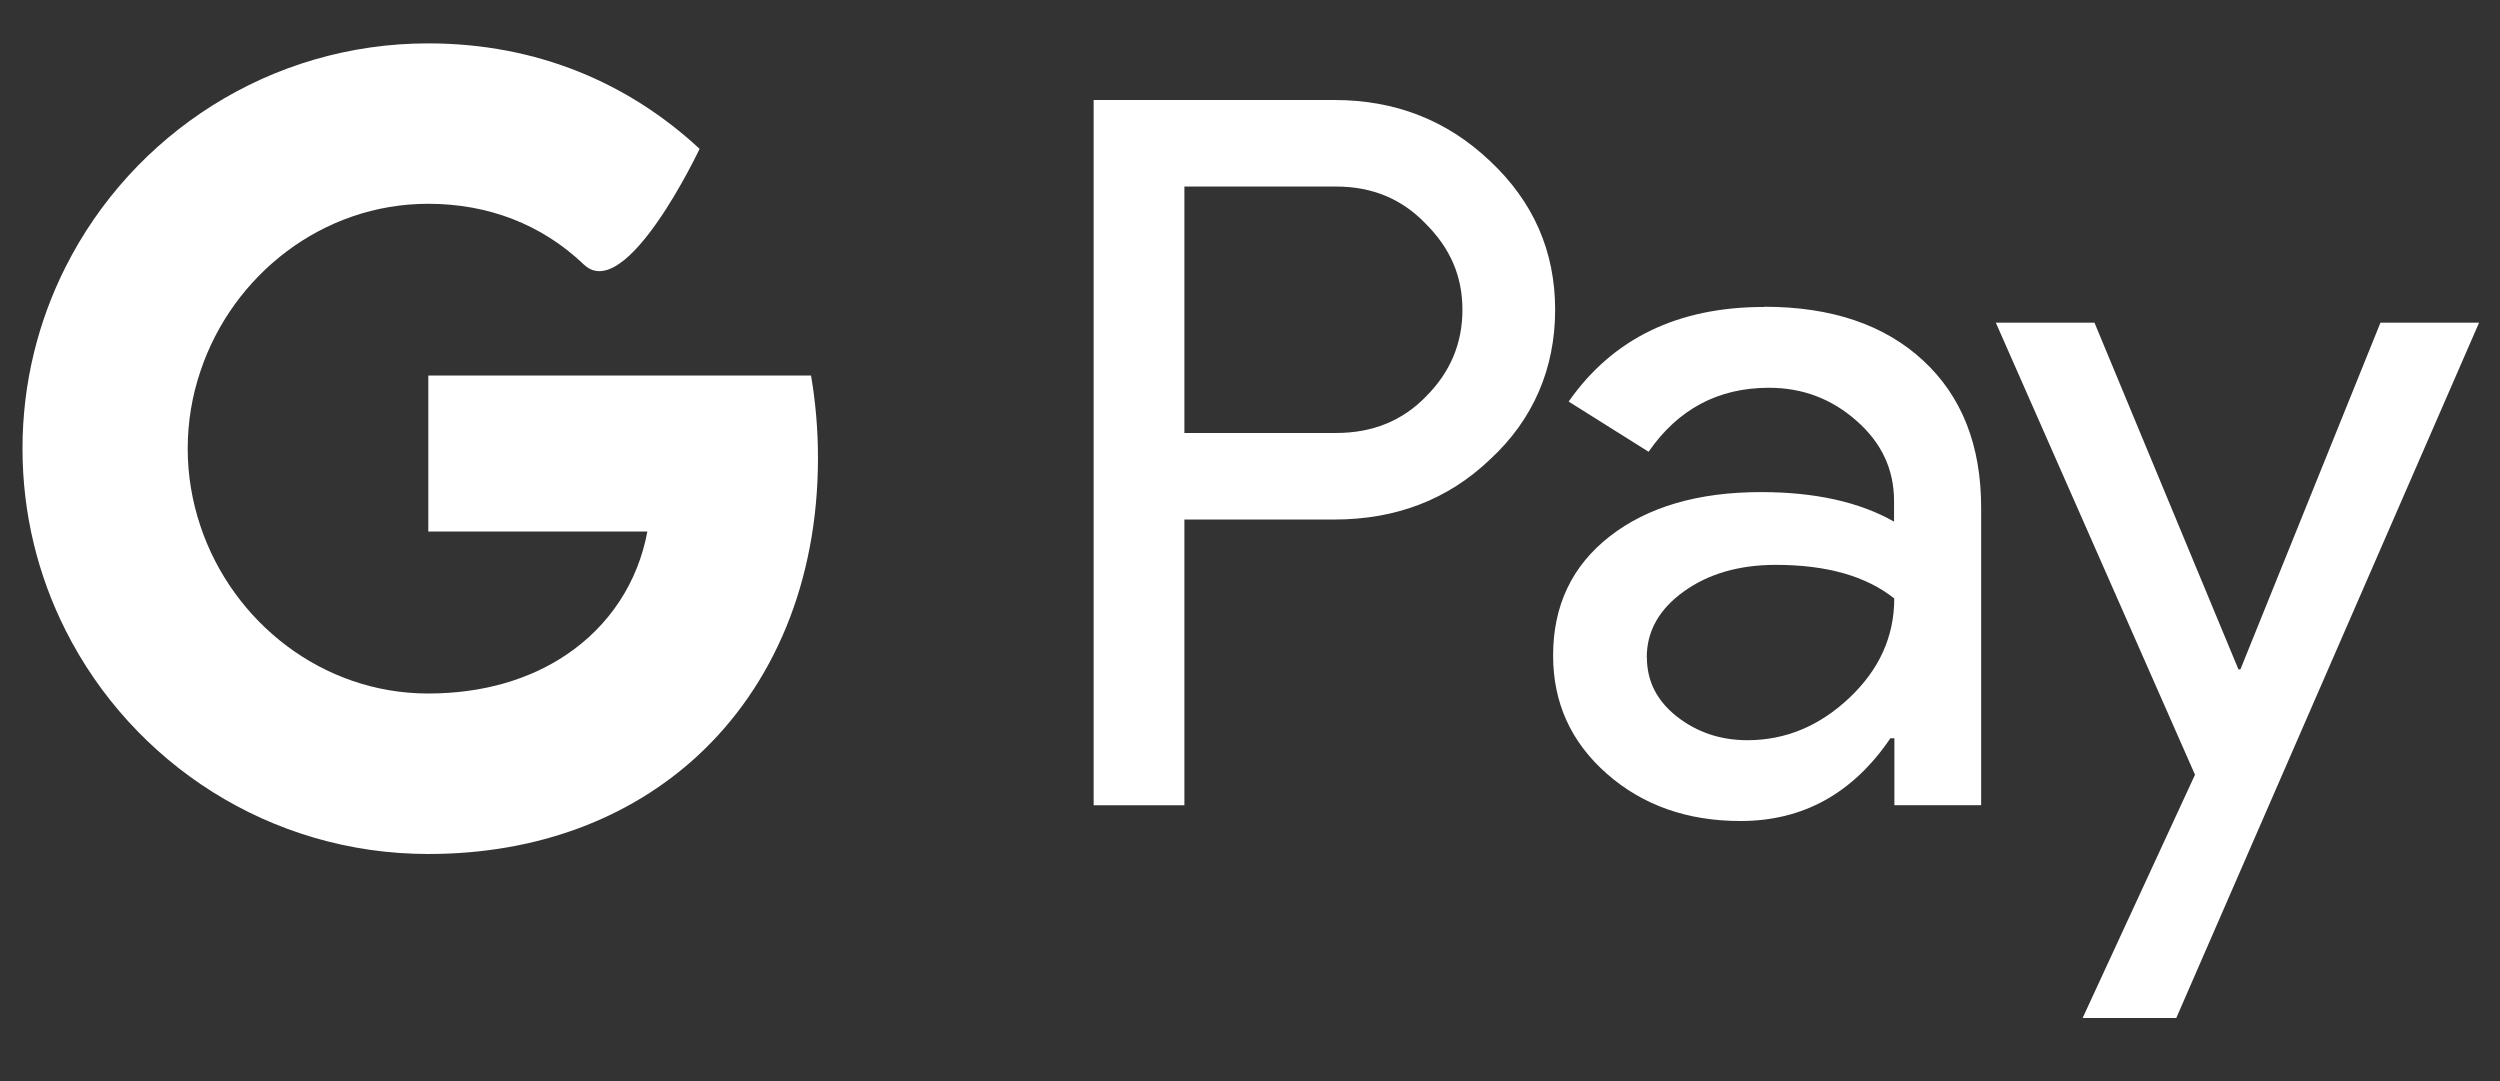 <svg xmlns="http://www.w3.org/2000/svg" width="37" height="16" viewBox="0 0 37 16" fill="none"><rect x="0" y="0" width="37" height="16" fill="#333333" stroke="none"/><path d="M17.529 2.763V6.408H19.777C20.312 6.408 20.756 6.228 21.105 5.868C21.465 5.508 21.644 5.081 21.644 4.585C21.644 4.089 21.465 3.677 21.105 3.316C20.754 2.947 20.312 2.761 19.777 2.761H17.529V2.763ZM17.529 7.69V11.918H16.186V1.48H19.747C20.652 1.48 21.418 1.781 22.052 2.383C22.695 2.986 23.016 3.72 23.016 4.585C23.016 5.45 22.695 6.208 22.052 6.8C21.43 7.394 20.661 7.689 19.747 7.689H17.529V7.69ZM24.374 9.73C24.374 10.081 24.522 10.372 24.819 10.606C25.116 10.838 25.463 10.955 25.862 10.955C26.427 10.955 26.929 10.745 27.371 10.328C27.813 9.91 28.035 9.42 28.035 8.857C27.617 8.525 27.032 8.36 26.283 8.36C25.739 8.36 25.283 8.492 24.919 8.755C24.555 9.017 24.372 9.341 24.372 9.73M26.111 4.54C27.103 4.54 27.887 4.804 28.461 5.334C29.035 5.865 29.321 6.59 29.321 7.514V11.917H28.037V10.926H27.978C27.424 11.742 26.685 12.151 25.76 12.151C24.972 12.151 24.312 11.918 23.782 11.452C23.251 10.985 22.986 10.403 22.986 9.702C22.986 8.963 23.265 8.375 23.823 7.939C24.384 7.502 25.131 7.283 26.063 7.283C26.86 7.283 27.517 7.428 28.032 7.72V7.415C28.032 6.949 27.848 6.553 27.477 6.228C27.107 5.901 26.676 5.739 26.18 5.739C25.43 5.739 24.837 6.054 24.399 6.686L23.216 5.943C23.87 5.009 24.832 4.543 26.108 4.543M36.691 4.774L32.209 15.066H30.823L32.486 11.466L29.538 4.775H30.998L33.129 9.907H33.158L35.231 4.775H36.691V4.774Z" fill="white"></path><path d="M12.001 5.558H6.339V7.867H9.581C9.441 8.62 9.02 9.261 8.382 9.69C7.844 10.053 7.15 10.264 6.337 10.264C4.771 10.264 3.443 9.209 2.967 7.788C2.845 7.425 2.778 7.038 2.778 6.64C2.778 6.241 2.844 5.854 2.967 5.492C3.442 4.071 4.771 3.016 6.337 3.016C7.222 3.016 8.016 3.318 8.641 3.915C9.266 4.51 10.354 2.203 10.354 2.203C9.314 1.237 7.957 0.642 6.337 0.642C3.992 0.642 1.961 1.988 0.973 3.946C0.564 4.756 0.333 5.67 0.333 6.64C0.333 7.609 0.564 8.524 0.973 9.333C1.961 11.293 3.992 12.639 6.339 12.639C7.959 12.639 9.323 12.107 10.32 11.19C11.453 10.145 12.106 8.602 12.106 6.778C12.106 6.355 12.07 5.946 12.003 5.556L12.001 5.558Z" fill="white"></path></svg>